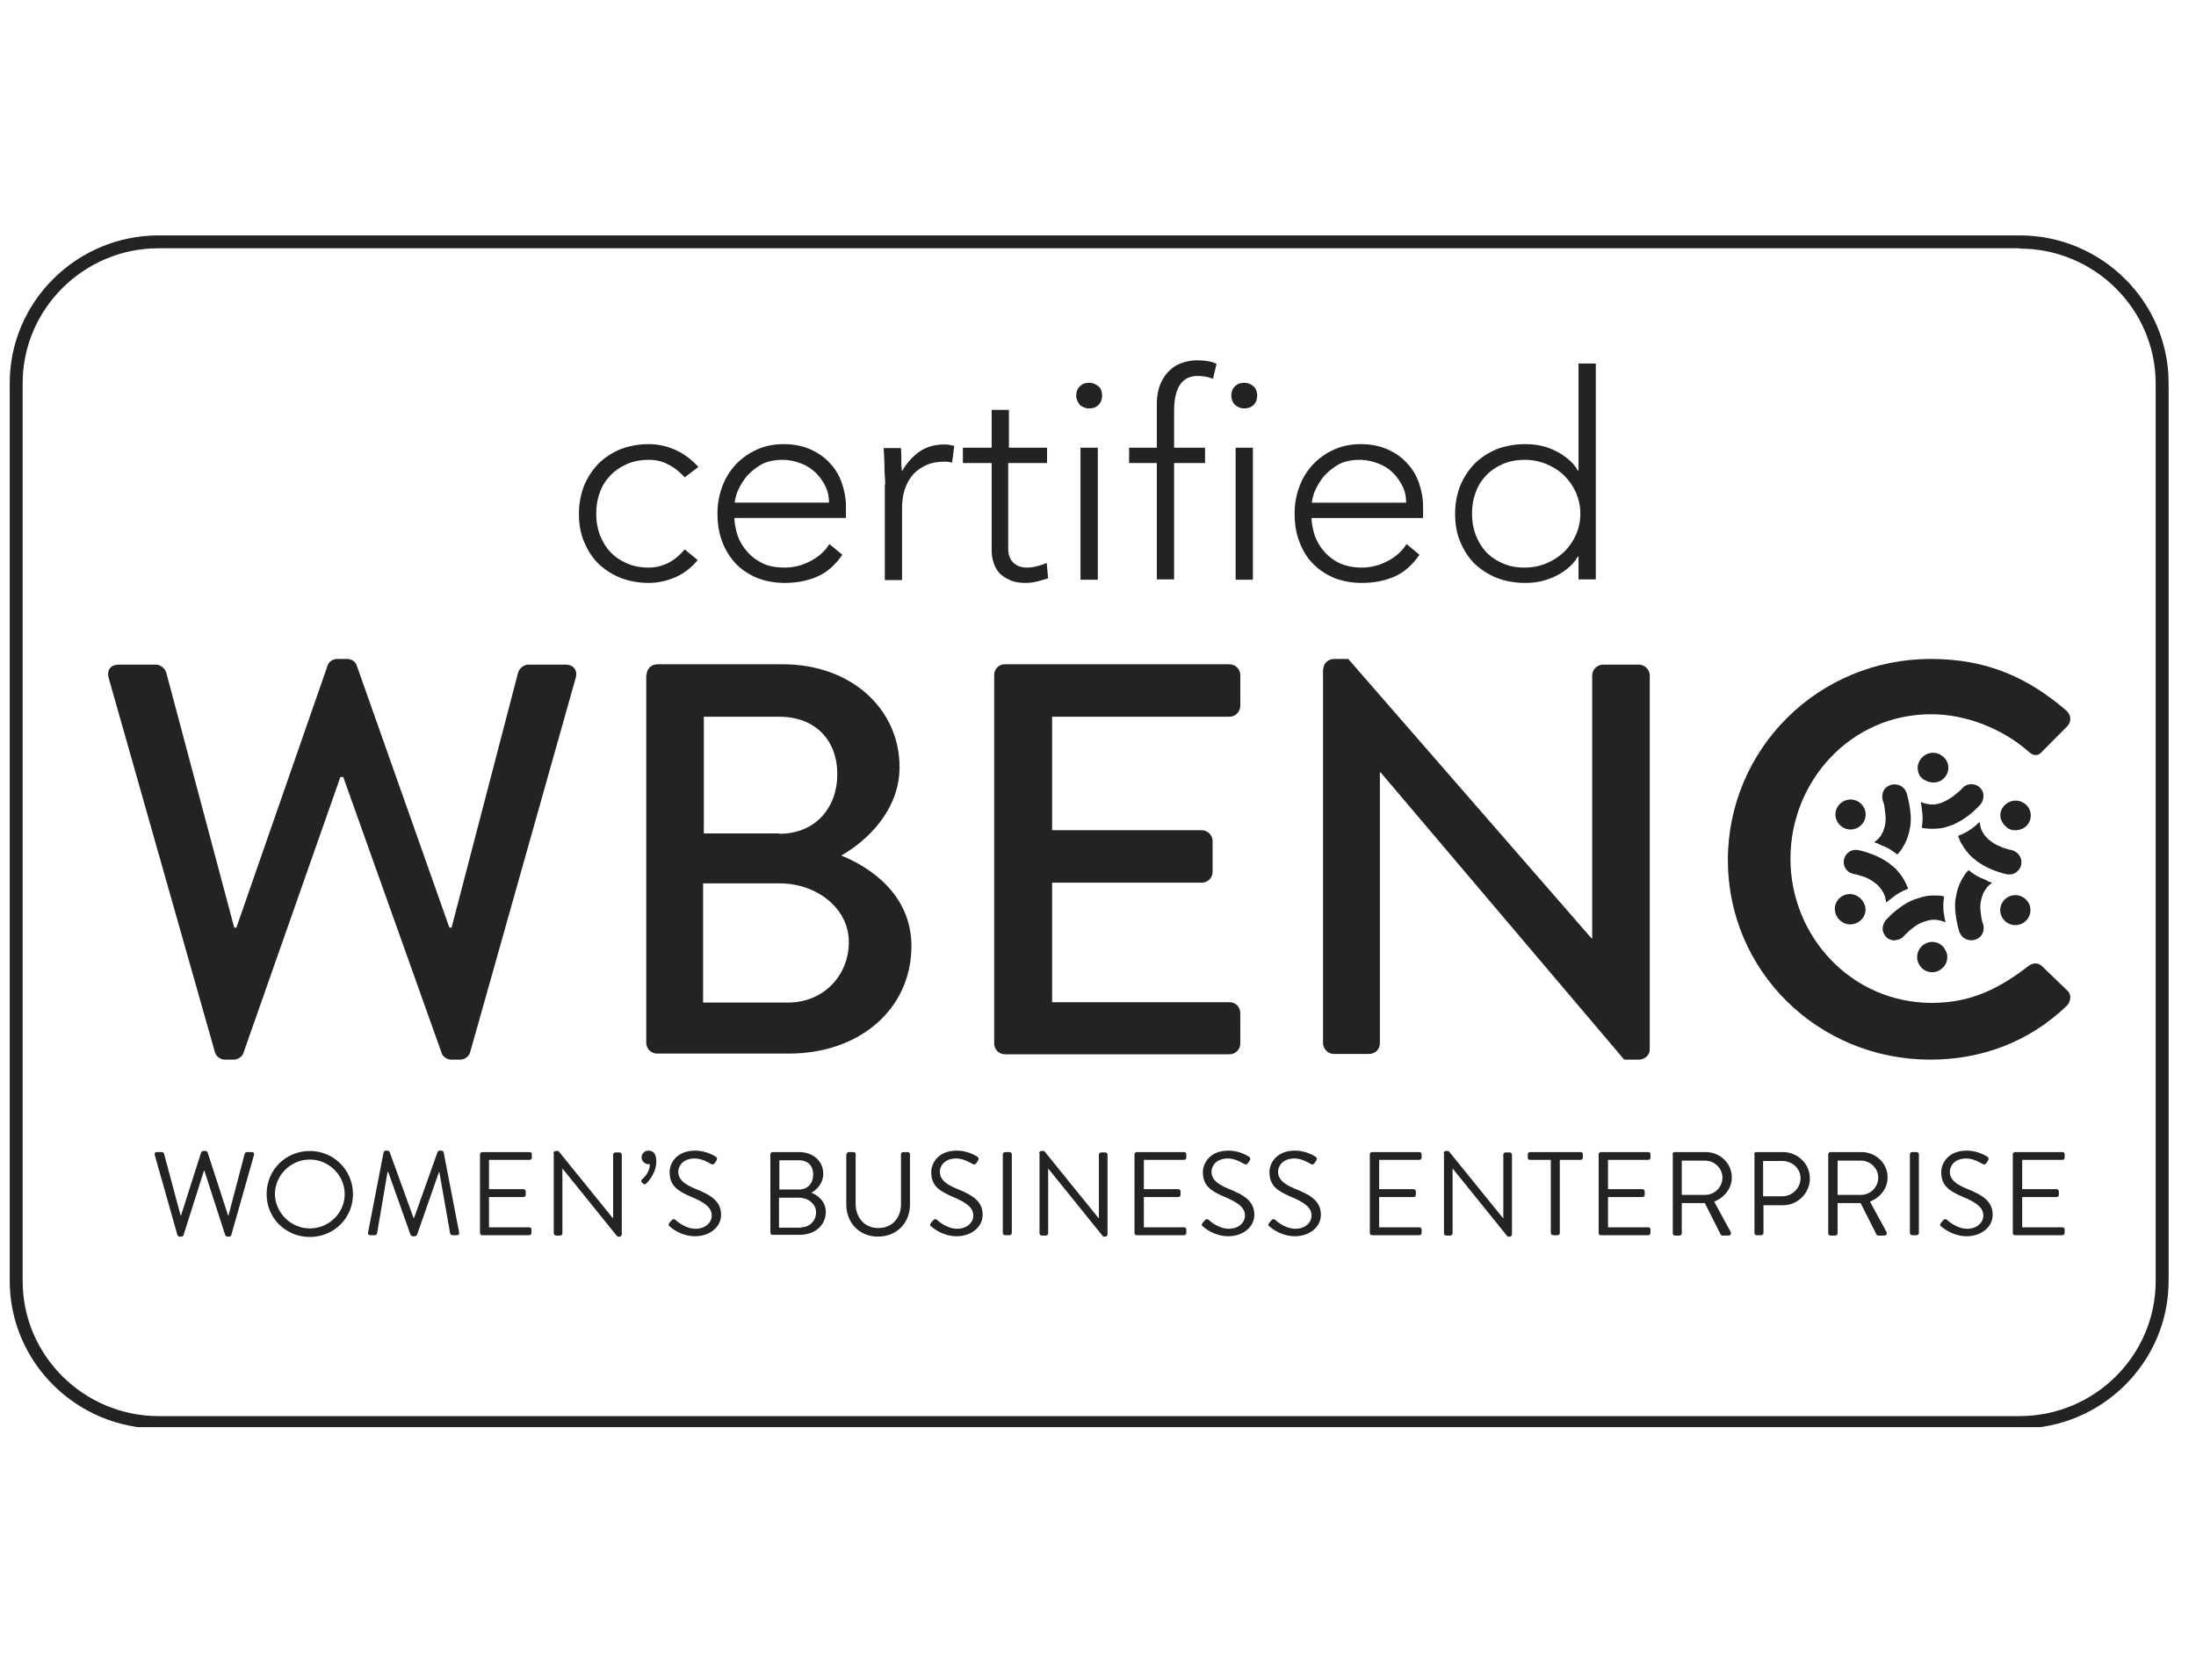<svg xmlns="http://www.w3.org/2000/svg" fill="none" viewBox="0 0 98 75" height="75" width="98">
<g clip-path="url(#clip0_21350_66986)">
<path fill="#232323" d="M90.13 10.507H7.081C3.42 10.507 0.434 13.47 0.434 17.101V57.173C0.434 60.805 3.42 63.767 7.081 63.767H90.13C93.791 63.767 96.778 60.805 96.778 57.173V17.101C96.778 13.47 93.791 10.507 90.13 10.507ZM90.13 11.096C93.47 11.096 96.2 13.804 96.2 17.117V57.189C96.2 60.502 93.47 63.21 90.13 63.21H7.081C3.741 63.21 1.012 60.502 1.012 57.189V17.101C1.012 13.788 3.741 11.081 7.081 11.081H90.13"></path>
<path fill="#232323" d="M4.849 30.257C4.753 29.906 4.945 29.667 5.299 29.667H6.969C7.161 29.667 7.37 29.843 7.418 30.018L10.453 41.406H10.549L14.628 29.683C14.676 29.54 14.853 29.413 15.045 29.413H15.495C15.688 29.413 15.864 29.54 15.912 29.683L20.055 41.406H20.152L23.122 30.018C23.171 29.843 23.379 29.667 23.572 29.667H25.242C25.595 29.667 25.788 29.922 25.692 30.257L20.987 46.948C20.939 47.155 20.73 47.299 20.537 47.299H20.136C19.959 47.299 19.766 47.171 19.718 47.028L15.318 34.684H15.19L10.854 47.028C10.806 47.171 10.598 47.299 10.437 47.299H10.036C9.843 47.299 9.634 47.155 9.586 46.948L4.849 30.257Z"></path>
<path fill="#232323" d="M34.781 37.217C36.387 37.217 37.366 36.054 37.366 34.557C37.366 33.044 36.387 31.993 34.781 31.993H31.409V37.201H34.781V37.217ZM35.182 44.75C36.708 44.75 37.88 43.588 37.88 42.043C37.88 40.53 36.435 39.431 34.797 39.431H31.377V44.75H35.182ZM28.856 30.129C28.856 29.875 29.049 29.651 29.338 29.651H34.942C37.977 29.651 40.144 31.642 40.144 34.239C40.144 36.15 38.715 37.52 37.543 38.188C38.876 38.73 40.674 39.956 40.674 42.234C40.674 45.021 38.378 47.028 35.215 47.028H29.322C29.049 47.028 28.84 46.805 28.84 46.55V30.129H28.856Z"></path>
<path fill="#232323" d="M44.367 30.129C44.367 29.875 44.56 29.651 44.849 29.651H54.869C55.142 29.651 55.35 29.875 55.35 30.129V31.515C55.35 31.754 55.142 31.993 54.869 31.993H46.952V37.058H53.632C53.889 37.058 54.114 37.281 54.114 37.535V38.921C54.114 39.192 53.889 39.399 53.632 39.399H46.952V44.734H54.869C55.142 44.734 55.35 44.957 55.35 45.212V46.582C55.35 46.837 55.142 47.06 54.869 47.06H44.849C44.576 47.06 44.367 46.837 44.367 46.582V30.129Z"></path>
<path fill="#232323" d="M59.059 29.858C59.059 29.604 59.284 29.413 59.541 29.413H60.167L71.022 41.883H71.054V30.145C71.054 29.906 71.263 29.667 71.536 29.667H73.141C73.398 29.667 73.623 29.89 73.623 30.145V46.853C73.623 47.092 73.398 47.299 73.141 47.299H72.483L61.612 34.477H61.58V46.566C61.58 46.821 61.387 47.044 61.098 47.044H59.525C59.268 47.044 59.043 46.821 59.043 46.566V29.858H59.059Z"></path>
<path fill="#232323" d="M86.164 29.413C88.685 29.413 90.516 30.257 92.218 31.722C92.442 31.929 92.442 32.216 92.25 32.423L91.142 33.538C90.965 33.761 90.74 33.761 90.516 33.538C89.343 32.518 87.738 31.881 86.18 31.881C82.599 31.881 79.902 34.86 79.902 38.332C79.902 41.804 82.631 44.766 86.212 44.766C88.043 44.766 89.311 44.05 90.516 43.126C90.74 42.95 90.965 42.982 91.11 43.11L92.266 44.225C92.459 44.4 92.41 44.718 92.234 44.894C90.532 46.534 88.38 47.299 86.148 47.299C81.138 47.299 77.108 43.349 77.108 38.38C77.124 33.41 81.154 29.413 86.164 29.413Z"></path>
<path fill="#232323" d="M31.135 25.001C30.846 25.351 30.509 25.606 30.139 25.765C29.77 25.925 29.369 26.02 28.951 26.02C28.502 26.02 28.084 25.941 27.699 25.797C27.313 25.638 26.992 25.431 26.703 25.16C26.43 24.889 26.221 24.555 26.061 24.173C25.9 23.79 25.836 23.376 25.836 22.93C25.836 22.484 25.916 22.07 26.061 21.688C26.221 21.306 26.43 20.987 26.703 20.701C26.976 20.43 27.313 20.207 27.699 20.047C28.084 19.904 28.502 19.825 28.951 19.825C29.385 19.825 29.786 19.92 30.171 20.095C30.541 20.27 30.878 20.525 31.167 20.844L30.557 21.306C30.332 21.067 30.091 20.86 29.818 20.732C29.561 20.589 29.272 20.525 28.951 20.525C28.598 20.525 28.261 20.589 27.972 20.716C27.683 20.844 27.426 21.019 27.233 21.226C27.024 21.449 26.864 21.704 26.767 21.991C26.655 22.277 26.607 22.596 26.607 22.93C26.607 23.265 26.655 23.567 26.767 23.87C26.88 24.157 27.024 24.412 27.233 24.634C27.442 24.857 27.683 25.017 27.972 25.144C28.261 25.272 28.582 25.335 28.951 25.335C29.272 25.335 29.577 25.256 29.85 25.112C30.123 24.969 30.348 24.762 30.557 24.523L31.135 25.001Z"></path>
<path fill="#232323" d="M36.996 22.436C36.996 22.182 36.948 21.927 36.836 21.704C36.723 21.481 36.579 21.274 36.402 21.099C36.209 20.923 36.001 20.78 35.744 20.684C35.487 20.589 35.23 20.525 34.941 20.525C34.523 20.525 34.17 20.605 33.897 20.78C33.624 20.955 33.399 21.146 33.239 21.369C33.078 21.592 32.966 21.799 32.885 22.006C32.821 22.213 32.789 22.357 32.789 22.436H36.996ZM37.59 24.762C37.285 25.208 36.916 25.542 36.482 25.733C36.049 25.924 35.551 26.02 35.021 26.02C34.571 26.02 34.154 25.941 33.785 25.797C33.415 25.638 33.094 25.431 32.837 25.16C32.58 24.889 32.372 24.555 32.227 24.173C32.083 23.79 32.018 23.376 32.018 22.914C32.018 22.468 32.099 22.07 32.243 21.688C32.388 21.306 32.596 20.987 32.853 20.716C33.11 20.446 33.431 20.223 33.785 20.063C34.138 19.904 34.539 19.825 34.973 19.825C35.422 19.825 35.824 19.904 36.177 20.063C36.531 20.223 36.819 20.43 37.044 20.684C37.285 20.939 37.462 21.242 37.574 21.576C37.687 21.911 37.751 22.245 37.751 22.58V23.121H32.773C32.773 23.281 32.805 23.488 32.869 23.742C32.934 23.997 33.046 24.236 33.223 24.475C33.399 24.714 33.624 24.921 33.913 25.08C34.202 25.256 34.571 25.335 35.021 25.335C35.422 25.335 35.792 25.24 36.161 25.049C36.531 24.857 36.819 24.603 37.012 24.284L37.59 24.762Z"></path>
<path fill="#232323" d="M39.502 21.64C39.502 21.529 39.502 21.401 39.486 21.242C39.47 21.083 39.47 20.923 39.47 20.764C39.47 20.605 39.454 20.445 39.454 20.318C39.438 20.175 39.438 20.063 39.438 20H40.208C40.224 20.223 40.224 20.43 40.224 20.637C40.224 20.844 40.24 20.971 40.256 21.035C40.449 20.684 40.706 20.398 41.011 20.175C41.316 19.952 41.702 19.84 42.135 19.84C42.215 19.84 42.28 19.84 42.36 19.856C42.424 19.872 42.505 19.888 42.585 19.904L42.488 20.653C42.376 20.621 42.28 20.605 42.199 20.605C41.862 20.605 41.573 20.652 41.332 20.764C41.091 20.875 40.883 21.019 40.722 21.21C40.562 21.401 40.449 21.624 40.369 21.863C40.288 22.118 40.256 22.389 40.256 22.675V25.893H39.486V21.64H39.502Z"></path>
<path fill="#232323" d="M46.695 20.669H44.993V24.507C44.993 24.762 45.073 24.969 45.218 25.112C45.362 25.256 45.571 25.335 45.828 25.335C45.972 25.335 46.117 25.319 46.278 25.271C46.422 25.24 46.567 25.192 46.711 25.128L46.775 25.813C46.631 25.861 46.454 25.909 46.278 25.956C46.085 26.004 45.924 26.02 45.78 26.02C45.507 26.02 45.266 25.988 45.073 25.893C44.881 25.813 44.72 25.701 44.592 25.574C44.479 25.431 44.383 25.287 44.335 25.096C44.27 24.905 44.254 24.714 44.254 24.507V20.669H42.97V19.984H44.254V18.295H45.025V19.984H46.727V20.669H46.695Z"></path>
<path fill="#232323" d="M48.22 19.984H48.991V25.877H48.22V19.984ZM48.027 17.658C48.027 17.499 48.075 17.356 48.188 17.244C48.3 17.133 48.429 17.085 48.605 17.085C48.766 17.085 48.91 17.149 49.023 17.244C49.135 17.34 49.184 17.499 49.184 17.658C49.184 17.818 49.135 17.961 49.023 18.073C48.91 18.184 48.782 18.232 48.605 18.232C48.445 18.232 48.3 18.168 48.188 18.073C48.092 17.945 48.027 17.818 48.027 17.658Z"></path>
<path fill="#232323" d="M51.625 20.669H50.389V19.984H51.625V18.056C51.625 17.674 51.689 17.356 51.802 17.101C51.914 16.846 52.059 16.655 52.235 16.496C52.412 16.336 52.605 16.241 52.813 16.177C53.022 16.113 53.231 16.082 53.407 16.082C53.761 16.082 54.066 16.129 54.291 16.241L54.13 16.91C53.953 16.83 53.729 16.782 53.44 16.782C52.749 16.782 52.396 17.308 52.396 18.343V19.984H53.777V20.669H52.396V25.861H51.625V20.669Z"></path>
<path fill="#232323" d="M55.142 19.984H55.913V25.877H55.142V19.984ZM54.949 17.658C54.949 17.499 54.997 17.356 55.11 17.244C55.222 17.133 55.351 17.085 55.527 17.085C55.688 17.085 55.832 17.149 55.945 17.244C56.057 17.356 56.105 17.499 56.105 17.658C56.105 17.817 56.057 17.961 55.945 18.072C55.832 18.184 55.688 18.232 55.527 18.232C55.367 18.232 55.222 18.168 55.11 18.072C54.997 17.945 54.949 17.817 54.949 17.658Z"></path>
<path fill="#232323" d="M62.752 22.437C62.752 22.182 62.704 21.927 62.591 21.704C62.479 21.481 62.334 21.274 62.158 21.099C61.981 20.924 61.756 20.78 61.499 20.685C61.243 20.589 60.97 20.525 60.697 20.525C60.279 20.525 59.926 20.605 59.653 20.78C59.38 20.955 59.155 21.146 58.995 21.369C58.834 21.593 58.722 21.799 58.641 22.007C58.577 22.214 58.545 22.357 58.545 22.437H62.752ZM63.346 24.762C63.041 25.208 62.672 25.542 62.238 25.733C61.805 25.925 61.307 26.02 60.777 26.02C60.327 26.02 59.91 25.941 59.541 25.797C59.171 25.638 58.85 25.431 58.593 25.16C58.32 24.889 58.127 24.555 57.983 24.173C57.838 23.79 57.774 23.376 57.774 22.914C57.774 22.468 57.855 22.07 57.999 21.688C58.144 21.306 58.352 20.987 58.609 20.716C58.866 20.446 59.187 20.223 59.541 20.064C59.894 19.904 60.295 19.825 60.729 19.825C61.178 19.825 61.58 19.904 61.933 20.064C62.286 20.223 62.575 20.43 62.8 20.685C63.041 20.939 63.218 21.242 63.33 21.576C63.442 21.911 63.507 22.245 63.507 22.58V23.122H58.529C58.529 23.281 58.561 23.488 58.625 23.743C58.689 23.997 58.802 24.236 58.978 24.475C59.155 24.714 59.38 24.921 59.669 25.081C59.958 25.24 60.327 25.335 60.777 25.335C61.178 25.335 61.548 25.24 61.917 25.049C62.286 24.858 62.575 24.603 62.768 24.284L63.346 24.762Z"></path>
<path fill="#232323" d="M70.525 22.93C70.525 22.596 70.46 22.293 70.332 21.991C70.203 21.704 70.027 21.449 69.802 21.226C69.577 21.003 69.32 20.844 69.015 20.716C68.71 20.589 68.389 20.525 68.036 20.525C67.682 20.525 67.345 20.589 67.056 20.716C66.767 20.844 66.51 21.019 66.317 21.226C66.109 21.449 65.948 21.704 65.852 21.991C65.739 22.277 65.691 22.596 65.691 22.93C65.691 23.265 65.739 23.567 65.852 23.87C65.964 24.157 66.109 24.412 66.317 24.634C66.526 24.858 66.767 25.017 67.056 25.144C67.345 25.272 67.666 25.335 68.036 25.335C68.389 25.335 68.71 25.272 69.015 25.144C69.32 25.017 69.577 24.842 69.802 24.634C70.027 24.412 70.203 24.157 70.332 23.87C70.46 23.567 70.525 23.265 70.525 22.93ZM70.444 24.842H70.412C70.3 25.049 70.139 25.224 69.963 25.367C69.786 25.511 69.593 25.638 69.384 25.733C69.176 25.829 68.951 25.909 68.726 25.956C68.501 26.004 68.26 26.02 68.052 26.02C67.602 26.02 67.185 25.941 66.799 25.797C66.414 25.638 66.093 25.431 65.804 25.16C65.531 24.889 65.322 24.555 65.161 24.173C65.001 23.79 64.936 23.376 64.936 22.93C64.936 22.484 65.017 22.07 65.161 21.688C65.322 21.306 65.531 20.987 65.804 20.701C66.077 20.43 66.414 20.207 66.799 20.047C67.185 19.904 67.602 19.825 68.052 19.825C68.276 19.825 68.501 19.84 68.726 19.888C68.951 19.936 69.176 20 69.384 20.111C69.593 20.207 69.786 20.334 69.963 20.477C70.139 20.621 70.3 20.796 70.412 21.003H70.444V16.225H71.215V25.861H70.444V24.842Z"></path>
<path fill="#232323" d="M6.904 51.551C6.888 51.472 6.92 51.424 7.001 51.424H7.226C7.274 51.424 7.306 51.456 7.322 51.503L8.061 54.259H8.077L8.976 51.44C8.992 51.408 9.024 51.376 9.072 51.376H9.168C9.217 51.376 9.249 51.408 9.265 51.44L10.18 54.259H10.196L10.919 51.503C10.935 51.472 10.967 51.424 11.015 51.424H11.24C11.32 51.424 11.352 51.472 11.336 51.551L10.325 55.119C10.309 55.167 10.277 55.199 10.228 55.199H10.148C10.116 55.199 10.068 55.167 10.052 55.135L9.12 52.252H9.104L8.189 55.135C8.173 55.167 8.141 55.199 8.093 55.199H8.012C7.964 55.199 7.932 55.167 7.916 55.119L6.904 51.551Z"></path>
<path fill="#232323" d="M13.825 54.832C14.676 54.832 15.383 54.147 15.383 53.303C15.383 52.459 14.676 51.758 13.825 51.758C12.974 51.758 12.268 52.459 12.268 53.303C12.284 54.131 12.974 54.832 13.825 54.832ZM13.825 51.376C14.901 51.376 15.752 52.236 15.752 53.303C15.752 54.37 14.901 55.214 13.825 55.214C12.749 55.214 11.898 54.37 11.898 53.303C11.898 52.22 12.749 51.376 13.825 51.376Z"></path>
<path fill="#232323" d="M17.117 51.44C17.133 51.392 17.166 51.36 17.214 51.36H17.294C17.326 51.36 17.374 51.392 17.39 51.424L18.45 54.354H18.482L19.526 51.424C19.542 51.392 19.574 51.36 19.622 51.36H19.703C19.751 51.36 19.783 51.392 19.799 51.44L20.489 55.007C20.506 55.087 20.473 55.135 20.393 55.135H20.184C20.136 55.135 20.104 55.103 20.088 55.055L19.606 52.316H19.59L18.611 55.119C18.595 55.151 18.546 55.182 18.514 55.182H18.418C18.386 55.182 18.338 55.151 18.322 55.119L17.326 52.316H17.294L16.828 55.055C16.828 55.087 16.78 55.135 16.732 55.135H16.523C16.443 55.135 16.411 55.087 16.427 55.007L17.117 51.44Z"></path>
<path fill="#232323" d="M21.421 51.519C21.421 51.471 21.469 51.424 21.517 51.424H23.637C23.701 51.424 23.733 51.471 23.733 51.519V51.679C23.733 51.726 23.685 51.774 23.637 51.774H21.822V53.08H23.364C23.412 53.08 23.46 53.128 23.46 53.176V53.335C23.46 53.399 23.412 53.431 23.364 53.431H21.822V54.784H23.621C23.685 54.784 23.717 54.832 23.717 54.88V55.039C23.717 55.087 23.669 55.135 23.621 55.135H21.517C21.453 55.135 21.421 55.087 21.421 55.039V51.519Z"></path>
<path fill="#232323" d="M24.696 51.472C24.696 51.424 24.744 51.376 24.793 51.376H24.921L27.346 54.37H27.362V51.535C27.362 51.487 27.41 51.44 27.458 51.44H27.651C27.699 51.44 27.747 51.487 27.747 51.535V55.103C27.747 55.151 27.699 55.199 27.651 55.199H27.555L25.098 52.156V55.055C25.098 55.103 25.05 55.151 25.001 55.151H24.809C24.761 55.151 24.712 55.103 24.712 55.055V51.472H24.696Z"></path>
<path fill="#232323" d="M28.631 52.762C28.599 52.73 28.615 52.682 28.663 52.634C28.711 52.586 29 52.347 29 51.965C28.984 51.965 28.952 51.965 28.936 51.965C28.776 51.965 28.631 51.822 28.631 51.663C28.631 51.487 28.776 51.36 28.936 51.36C29.113 51.36 29.289 51.456 29.289 51.838C29.289 52.284 29.016 52.666 28.84 52.825C28.791 52.873 28.743 52.873 28.711 52.841L28.631 52.762Z"></path>
<path fill="#232323" d="M29.867 54.593C29.899 54.561 29.916 54.529 29.948 54.498C29.996 54.434 30.06 54.386 30.14 54.45C30.172 54.482 30.574 54.848 31.04 54.848C31.473 54.848 31.762 54.577 31.762 54.259C31.762 53.892 31.441 53.669 30.831 53.415C30.237 53.16 29.883 52.921 29.883 52.316C29.883 51.949 30.172 51.36 31.023 51.36C31.553 51.36 31.939 51.631 31.939 51.631C31.971 51.647 32.035 51.71 31.971 51.806C31.955 51.838 31.923 51.87 31.907 51.901C31.858 51.981 31.81 51.997 31.714 51.949C31.682 51.933 31.345 51.71 31.007 51.71C30.445 51.71 30.269 52.077 30.269 52.3C30.269 52.65 30.542 52.857 30.991 53.048C31.714 53.335 32.18 53.606 32.18 54.227C32.18 54.784 31.65 55.182 31.023 55.182C30.397 55.182 29.964 54.816 29.899 54.752C29.867 54.737 29.803 54.689 29.867 54.593Z"></path>
<path fill="#232323" d="M35.647 53.096C36.065 53.096 36.289 52.809 36.289 52.427C36.289 52.045 36.065 51.79 35.647 51.79H34.78V53.096H35.647ZM35.743 54.784C36.129 54.784 36.418 54.498 36.418 54.115C36.418 53.733 36.065 53.462 35.647 53.462H34.764V54.8H35.743V54.784ZM34.379 51.519C34.379 51.471 34.427 51.424 34.475 51.424H35.647C36.306 51.424 36.739 51.838 36.739 52.395C36.739 52.809 36.466 53.096 36.209 53.239C36.498 53.351 36.852 53.622 36.852 54.099C36.852 54.689 36.37 55.119 35.679 55.119H34.475C34.411 55.119 34.379 55.071 34.379 55.023V51.519Z"></path>
<path fill="#232323" d="M37.783 51.519C37.783 51.471 37.831 51.424 37.879 51.424H38.088C38.152 51.424 38.184 51.471 38.184 51.519V53.733C38.184 54.338 38.57 54.816 39.196 54.816C39.822 54.816 40.208 54.354 40.208 53.749V51.519C40.208 51.471 40.256 51.424 40.304 51.424H40.513C40.561 51.424 40.609 51.471 40.609 51.519V53.765C40.609 54.577 40.031 55.198 39.18 55.198C38.345 55.198 37.767 54.577 37.767 53.765V51.519H37.783Z"></path>
<path fill="#232323" d="M41.541 54.593C41.573 54.561 41.589 54.529 41.621 54.498C41.669 54.434 41.733 54.386 41.814 54.45C41.846 54.482 42.247 54.848 42.713 54.848C43.147 54.848 43.435 54.577 43.435 54.259C43.435 53.892 43.114 53.669 42.504 53.415C41.91 53.16 41.557 52.921 41.557 52.316C41.557 51.949 41.846 51.36 42.697 51.36C43.227 51.36 43.612 51.631 43.612 51.631C43.644 51.647 43.709 51.71 43.644 51.806C43.628 51.838 43.596 51.87 43.58 51.901C43.532 51.981 43.484 51.997 43.387 51.949C43.355 51.933 43.018 51.71 42.681 51.71C42.119 51.71 41.942 52.077 41.942 52.3C41.942 52.65 42.215 52.857 42.665 53.048C43.387 53.335 43.853 53.606 43.853 54.227C43.853 54.784 43.323 55.182 42.697 55.182C42.071 55.182 41.637 54.816 41.573 54.752C41.525 54.737 41.477 54.689 41.541 54.593Z"></path>
<path fill="#232323" d="M44.752 51.519C44.752 51.471 44.8 51.424 44.849 51.424H45.057C45.105 51.424 45.154 51.471 45.154 51.519V55.039C45.154 55.087 45.105 55.135 45.057 55.135H44.849C44.8 55.135 44.752 55.087 44.752 55.039V51.519Z"></path>
<path fill="#232323" d="M46.374 51.472C46.374 51.424 46.422 51.376 46.47 51.376H46.599L49.023 54.37H49.04V51.535C49.04 51.487 49.088 51.44 49.136 51.44H49.329C49.377 51.44 49.425 51.487 49.425 51.535V55.103C49.425 55.151 49.377 55.199 49.329 55.199H49.232L46.776 52.156V55.055C46.776 55.103 46.727 55.151 46.679 55.151H46.486C46.438 55.151 46.39 55.103 46.39 55.055V51.472H46.374Z"></path>
<path fill="#232323" d="M50.629 51.519C50.629 51.471 50.677 51.424 50.725 51.424H52.845C52.909 51.424 52.941 51.471 52.941 51.519V51.679C52.941 51.726 52.893 51.774 52.845 51.774H51.046V53.08H52.588C52.636 53.08 52.684 53.128 52.684 53.176V53.335C52.684 53.399 52.636 53.431 52.588 53.431H51.046V54.784H52.845C52.909 54.784 52.941 54.832 52.941 54.88V55.039C52.941 55.087 52.893 55.135 52.845 55.135H50.725C50.661 55.135 50.629 55.087 50.629 55.039V51.519Z"></path>
<path fill="#232323" d="M53.664 54.593C53.696 54.561 53.712 54.529 53.744 54.498C53.792 54.434 53.856 54.386 53.937 54.45C53.969 54.482 54.37 54.848 54.836 54.848C55.27 54.848 55.559 54.577 55.559 54.259C55.559 53.892 55.237 53.669 54.627 53.415C54.033 53.16 53.68 52.921 53.68 52.316C53.68 51.949 53.969 51.36 54.82 51.36C55.35 51.36 55.735 51.631 55.735 51.631C55.767 51.647 55.831 51.71 55.767 51.806C55.751 51.838 55.719 51.87 55.703 51.901C55.655 51.981 55.607 51.997 55.51 51.949C55.478 51.933 55.141 51.71 54.804 51.71C54.242 51.71 54.065 52.077 54.065 52.3C54.065 52.65 54.338 52.857 54.788 53.048C55.51 53.335 55.976 53.606 55.976 54.227C55.976 54.784 55.446 55.182 54.82 55.182C54.194 55.182 53.76 54.816 53.696 54.752C53.648 54.737 53.599 54.689 53.664 54.593Z"></path>
<path fill="#232323" d="M56.635 54.593C56.667 54.561 56.683 54.529 56.715 54.498C56.763 54.434 56.827 54.386 56.907 54.45C56.94 54.482 57.341 54.848 57.807 54.848C58.24 54.848 58.529 54.577 58.529 54.259C58.529 53.892 58.208 53.669 57.598 53.415C57.004 53.16 56.651 52.921 56.651 52.316C56.651 51.949 56.94 51.36 57.791 51.36C58.321 51.36 58.706 51.631 58.706 51.631C58.738 51.647 58.802 51.71 58.738 51.806C58.722 51.838 58.69 51.87 58.674 51.901C58.626 51.981 58.577 51.997 58.481 51.949C58.449 51.933 58.112 51.71 57.775 51.71C57.212 51.71 57.036 52.077 57.036 52.3C57.036 52.65 57.309 52.857 57.758 53.048C58.481 53.335 58.947 53.606 58.947 54.227C58.947 54.784 58.417 55.182 57.791 55.182C57.164 55.182 56.731 54.816 56.667 54.752C56.618 54.737 56.57 54.689 56.635 54.593Z"></path>
<path fill="#232323" d="M61.13 51.519C61.13 51.471 61.178 51.424 61.226 51.424H63.346C63.41 51.424 63.442 51.471 63.442 51.519V51.679C63.442 51.726 63.394 51.774 63.346 51.774H61.547V53.08H63.089C63.137 53.08 63.185 53.128 63.185 53.176V53.335C63.185 53.399 63.137 53.431 63.089 53.431H61.547V54.784H63.346C63.41 54.784 63.442 54.832 63.442 54.88V55.039C63.442 55.087 63.394 55.135 63.346 55.135H61.226C61.162 55.135 61.13 55.087 61.13 55.039V51.519Z"></path>
<path fill="#232323" d="M64.423 51.472C64.423 51.424 64.471 51.376 64.519 51.376H64.647L67.072 54.37H67.088V51.535C67.088 51.487 67.136 51.44 67.184 51.44H67.377C67.425 51.44 67.474 51.487 67.474 51.535V55.103C67.474 55.151 67.425 55.199 67.377 55.199H67.281L64.824 52.156V55.055C64.824 55.103 64.776 55.151 64.728 55.151H64.535C64.487 55.151 64.439 55.103 64.439 55.055V51.472H64.423Z"></path>
<path fill="#232323" d="M69.207 51.774H68.276C68.212 51.774 68.18 51.726 68.18 51.678V51.519C68.18 51.471 68.228 51.424 68.276 51.424H70.54C70.604 51.424 70.636 51.471 70.636 51.519V51.678C70.636 51.726 70.588 51.774 70.54 51.774H69.609V55.039C69.609 55.087 69.561 55.135 69.513 55.135H69.304C69.255 55.135 69.207 55.087 69.207 55.039V51.774Z"></path>
<path fill="#232323" d="M71.343 51.519C71.343 51.471 71.391 51.424 71.439 51.424H73.558C73.623 51.424 73.655 51.471 73.655 51.519V51.678C73.655 51.726 73.607 51.774 73.558 51.774H71.76V53.08H73.302C73.35 53.08 73.398 53.128 73.398 53.176V53.335C73.398 53.399 73.35 53.431 73.302 53.431H71.76V54.784H73.558C73.623 54.784 73.655 54.832 73.655 54.88V55.039C73.655 55.087 73.607 55.135 73.558 55.135H71.439C71.375 55.135 71.343 55.087 71.343 55.039V51.519Z"></path>
<path fill="#232323" d="M76.096 53.335C76.514 53.335 76.867 53.001 76.867 52.555C76.867 52.156 76.514 51.806 76.096 51.806H75.052V53.335H76.096ZM74.635 51.519C74.635 51.471 74.683 51.424 74.731 51.424H76.112C76.755 51.424 77.284 51.917 77.284 52.555C77.284 53.048 76.963 53.447 76.498 53.638L77.236 54.991C77.268 55.055 77.236 55.151 77.14 55.151H76.867C76.819 55.151 76.787 55.119 76.787 55.103L76.08 53.701H75.052V55.055C75.052 55.103 75.004 55.151 74.956 55.151H74.747C74.683 55.151 74.651 55.103 74.651 55.055V51.519H74.635Z"></path>
<path fill="#232323" d="M79.533 53.399C79.966 53.399 80.352 53.048 80.352 52.586C80.352 52.156 79.982 51.822 79.533 51.822H78.682V53.399H79.533ZM78.28 51.519C78.28 51.471 78.328 51.424 78.377 51.424H79.565C80.223 51.424 80.769 51.949 80.769 52.602C80.769 53.255 80.223 53.797 79.581 53.797H78.698V55.039C78.698 55.087 78.65 55.135 78.601 55.135H78.393C78.328 55.135 78.296 55.087 78.296 55.039V51.519H78.28Z"></path>
<path fill="#232323" d="M83.049 53.335C83.467 53.335 83.82 53.001 83.82 52.555C83.82 52.156 83.467 51.806 83.049 51.806H82.005V53.335H83.049ZM81.588 51.519C81.588 51.471 81.636 51.424 81.684 51.424H83.065C83.707 51.424 84.237 51.917 84.237 52.555C84.237 53.048 83.916 53.447 83.451 53.638L84.189 54.991C84.221 55.055 84.189 55.151 84.093 55.151H83.82C83.772 55.151 83.74 55.119 83.74 55.103L83.033 53.701H82.005V55.055C82.005 55.103 81.957 55.151 81.909 55.151H81.684C81.62 55.151 81.588 55.103 81.588 55.055V51.519Z"></path>
<path fill="#232323" d="M85.232 51.519C85.232 51.471 85.281 51.424 85.329 51.424H85.537C85.586 51.424 85.634 51.471 85.634 51.519V55.039C85.634 55.087 85.586 55.135 85.537 55.135H85.329C85.281 55.135 85.232 55.087 85.232 55.039V51.519Z"></path>
<path fill="#232323" d="M86.614 54.593C86.646 54.561 86.662 54.529 86.694 54.498C86.742 54.434 86.807 54.386 86.887 54.45C86.919 54.482 87.32 54.848 87.786 54.848C88.22 54.848 88.509 54.577 88.509 54.259C88.509 53.892 88.188 53.669 87.577 53.415C86.983 53.16 86.63 52.921 86.63 52.316C86.63 51.949 86.919 51.36 87.77 51.36C88.3 51.36 88.685 51.631 88.685 51.631C88.718 51.647 88.782 51.71 88.718 51.806C88.701 51.838 88.669 51.87 88.653 51.901C88.605 51.981 88.557 51.997 88.461 51.949C88.428 51.933 88.091 51.71 87.754 51.71C87.192 51.71 87.015 52.077 87.015 52.3C87.015 52.65 87.288 52.857 87.738 53.048C88.461 53.335 88.926 53.606 88.926 54.227C88.926 54.784 88.396 55.182 87.77 55.182C87.144 55.182 86.71 54.816 86.646 54.752C86.598 54.737 86.55 54.689 86.614 54.593Z"></path>
<path fill="#232323" d="M89.825 51.519C89.825 51.471 89.873 51.424 89.921 51.424H92.041C92.105 51.424 92.138 51.471 92.138 51.519V51.679C92.138 51.726 92.089 51.774 92.041 51.774H90.243V53.08H91.784C91.832 53.08 91.88 53.128 91.88 53.176V53.335C91.88 53.399 91.832 53.431 91.784 53.431H90.243V54.784H92.041C92.105 54.784 92.138 54.832 92.138 54.88V55.039C92.138 55.087 92.089 55.135 92.041 55.135H89.921C89.857 55.135 89.825 55.087 89.825 55.039V51.519Z"></path>
<path fill="#232323" d="M83.949 37.727C84.189 37.806 84.43 37.95 84.671 38.141C84.687 38.125 84.687 38.125 84.703 38.109C84.8 38.013 84.88 37.886 84.944 37.774C85.025 37.631 85.105 37.472 85.153 37.297C85.169 37.249 85.185 37.185 85.201 37.137L85.217 37.042C85.233 36.978 85.233 36.946 85.249 36.898C85.281 36.675 85.281 36.436 85.249 36.197C85.217 35.943 85.169 35.688 85.089 35.401C85.073 35.369 85.057 35.322 85.025 35.274C84.96 35.162 84.848 35.067 84.703 35.035C84.591 35.003 84.495 35.003 84.382 35.035C84.238 35.083 84.125 35.162 84.061 35.29C83.997 35.417 83.981 35.56 84.013 35.704C84.029 35.752 84.045 35.799 84.061 35.847C84.077 35.895 84.093 35.959 84.093 36.006C84.109 36.054 84.109 36.086 84.109 36.118C84.109 36.15 84.125 36.182 84.125 36.229C84.157 36.452 84.157 36.644 84.125 36.819C84.109 36.898 84.093 36.962 84.061 37.042C84.045 37.105 84.013 37.169 83.981 37.217C83.949 37.297 83.9 37.36 83.836 37.424C83.788 37.472 83.74 37.52 83.676 37.567C83.66 37.583 83.644 37.583 83.644 37.599C83.692 37.615 83.74 37.631 83.788 37.647L83.949 37.727Z"></path>
<path fill="#232323" d="M82.584 37.026C82.953 37.026 83.258 36.723 83.258 36.357C83.258 35.99 82.953 35.688 82.584 35.688C82.215 35.688 81.909 35.99 81.909 36.357C81.909 36.723 82.215 37.026 82.584 37.026Z"></path>
<path fill="#232323" d="M84.028 39.813C84.06 39.877 84.108 39.956 84.124 40.036C84.14 40.1 84.156 40.179 84.172 40.243C84.172 40.259 84.172 40.275 84.172 40.291C84.205 40.259 84.253 40.227 84.285 40.195L84.43 40.084C84.622 39.924 84.863 39.781 85.152 39.67C85.152 39.654 85.136 39.638 85.136 39.622C85.088 39.494 85.024 39.367 84.959 39.255C84.879 39.112 84.767 38.969 84.654 38.841C84.622 38.794 84.574 38.762 84.526 38.714L84.445 38.65C84.397 38.618 84.365 38.587 84.333 38.555C84.156 38.427 83.948 38.3 83.723 38.204C83.498 38.109 83.241 38.013 82.952 37.949C82.92 37.949 82.872 37.934 82.84 37.934C82.679 37.934 82.551 37.981 82.454 38.077C82.374 38.157 82.326 38.236 82.294 38.348C82.262 38.491 82.278 38.634 82.358 38.762C82.438 38.889 82.551 38.969 82.695 39.001C82.743 39.017 82.792 39.032 82.84 39.032C82.888 39.048 82.952 39.064 83 39.08C83.032 39.096 83.081 39.112 83.113 39.112C83.145 39.128 83.177 39.144 83.209 39.144C83.418 39.224 83.578 39.335 83.723 39.447C83.787 39.494 83.835 39.558 83.883 39.606C83.964 39.701 83.996 39.765 84.028 39.813Z"></path>
<path fill="#232323" d="M82.889 40.004C82.792 39.94 82.664 39.908 82.551 39.908C82.311 39.908 82.086 40.036 81.973 40.243C81.877 40.402 81.861 40.577 81.909 40.753C81.957 40.928 82.07 41.071 82.23 41.167C82.327 41.23 82.455 41.262 82.567 41.262C82.808 41.262 83.033 41.135 83.162 40.928C83.258 40.769 83.274 40.593 83.226 40.418C83.162 40.243 83.049 40.084 82.889 40.004Z"></path>
<path fill="#232323" d="M84.574 41.963C84.719 41.963 84.863 41.899 84.96 41.788C84.992 41.756 85.024 41.708 85.072 41.676C85.104 41.644 85.152 41.597 85.184 41.565C85.216 41.533 85.249 41.517 85.281 41.485C85.313 41.469 85.329 41.437 85.361 41.421C85.538 41.278 85.714 41.182 85.891 41.135C85.971 41.103 86.035 41.087 86.116 41.071C86.26 41.039 86.421 41.055 86.565 41.087C86.629 41.103 86.71 41.119 86.774 41.151L86.822 41.167C86.806 41.119 86.806 41.071 86.79 41.023L86.758 40.848C86.71 40.593 86.71 40.322 86.758 40.02C86.742 40.02 86.726 40.02 86.71 40.004C86.581 39.972 86.437 39.972 86.308 39.972C86.132 39.972 85.955 39.988 85.794 40.036C85.746 40.052 85.682 40.068 85.634 40.084L85.538 40.115C85.473 40.131 85.441 40.147 85.393 40.163C85.184 40.243 84.976 40.37 84.783 40.514C84.574 40.657 84.365 40.848 84.173 41.055C84.141 41.087 84.125 41.119 84.093 41.167C84.028 41.294 83.996 41.421 84.028 41.565C84.06 41.676 84.109 41.756 84.189 41.836C84.285 41.931 84.43 41.979 84.558 41.979H84.574V41.963Z"></path>
<path fill="#232323" d="M86.228 42.043C86.116 42.043 85.987 42.075 85.891 42.138C85.57 42.329 85.457 42.743 85.65 43.062C85.763 43.269 85.987 43.397 86.228 43.397C86.341 43.397 86.469 43.365 86.566 43.301C86.887 43.11 86.999 42.712 86.806 42.393C86.694 42.17 86.469 42.043 86.228 42.043Z"></path>
<path fill="#232323" d="M88.573 39.256C88.332 39.176 88.091 39.033 87.85 38.842C87.85 38.857 87.834 38.857 87.818 38.873C87.722 38.969 87.657 39.08 87.577 39.208C87.497 39.351 87.417 39.51 87.368 39.686C87.352 39.733 87.336 39.797 87.32 39.861L87.304 39.956C87.288 40.02 87.288 40.052 87.272 40.1C87.24 40.323 87.24 40.562 87.272 40.8C87.304 41.055 87.352 41.31 87.433 41.581C87.449 41.613 87.465 41.661 87.497 41.708C87.561 41.82 87.674 41.915 87.818 41.947C87.93 41.979 88.027 41.979 88.139 41.947C88.284 41.9 88.396 41.82 88.46 41.692C88.525 41.565 88.541 41.422 88.509 41.278C88.493 41.23 88.476 41.183 88.46 41.135C88.444 41.071 88.428 41.023 88.428 40.976C88.412 40.928 88.412 40.896 88.412 40.864C88.412 40.832 88.396 40.8 88.396 40.769C88.364 40.546 88.364 40.355 88.412 40.179C88.428 40.1 88.444 40.036 88.476 39.956C88.493 39.893 88.525 39.829 88.557 39.781C88.589 39.717 88.653 39.654 88.701 39.574C88.749 39.526 88.798 39.478 88.862 39.431C88.878 39.415 88.894 39.415 88.894 39.399C88.846 39.383 88.798 39.367 88.749 39.351L88.573 39.256Z"></path>
<path fill="#232323" d="M89.938 39.956C89.569 39.956 89.263 40.259 89.263 40.625C89.263 40.992 89.569 41.294 89.938 41.294C90.307 41.294 90.612 40.992 90.612 40.625C90.612 40.259 90.307 39.956 89.938 39.956Z"></path>
<path fill="#232323" d="M89.665 39.032C89.809 39.032 89.938 38.985 90.034 38.889C90.115 38.809 90.163 38.73 90.195 38.618C90.227 38.475 90.211 38.332 90.131 38.204C90.05 38.077 89.938 37.997 89.793 37.949C89.745 37.934 89.697 37.934 89.649 37.918C89.601 37.902 89.537 37.886 89.488 37.87C89.456 37.854 89.408 37.838 89.376 37.838C89.344 37.822 89.312 37.806 89.279 37.79C89.071 37.711 88.91 37.615 88.766 37.487C88.701 37.44 88.653 37.376 88.605 37.328C88.557 37.281 88.525 37.217 88.493 37.169C88.445 37.089 88.412 37.026 88.396 36.946C88.38 36.882 88.364 36.803 88.348 36.739C88.348 36.723 88.348 36.707 88.348 36.691C88.3 36.723 88.268 36.755 88.236 36.787L88.107 36.898C87.915 37.057 87.674 37.201 87.385 37.312C87.385 37.328 87.401 37.344 87.401 37.36C87.449 37.487 87.497 37.615 87.578 37.727C87.658 37.87 87.77 38.013 87.882 38.141C87.931 38.188 87.963 38.22 88.011 38.268L88.091 38.332C88.139 38.364 88.172 38.395 88.204 38.427C88.38 38.555 88.589 38.682 88.814 38.778C89.055 38.889 89.312 38.969 89.585 39.032C89.569 39.017 89.617 39.032 89.665 39.032Z"></path>
<path fill="#232323" d="M89.617 36.978C89.922 37.153 90.355 37.042 90.532 36.739C90.725 36.42 90.612 36.006 90.291 35.831C90.195 35.767 90.066 35.736 89.954 35.736C89.713 35.736 89.488 35.863 89.36 36.07C89.263 36.229 89.247 36.405 89.296 36.58C89.36 36.739 89.472 36.882 89.617 36.978Z"></path>
<path fill="#232323" d="M85.763 36.118C85.811 36.373 85.811 36.644 85.763 36.946C85.779 36.946 85.795 36.946 85.811 36.962C86.116 37.01 86.437 37.01 86.742 36.946C86.79 36.93 86.855 36.914 86.903 36.898L86.999 36.867C87.047 36.85 87.096 36.835 87.144 36.819C87.353 36.723 87.561 36.612 87.754 36.468C87.963 36.325 88.155 36.15 88.364 35.927C88.396 35.895 88.412 35.863 88.444 35.815C88.509 35.704 88.525 35.56 88.509 35.417C88.477 35.306 88.428 35.226 88.348 35.146C88.252 35.051 88.107 35.003 87.979 35.003C87.818 35.003 87.674 35.067 87.577 35.178C87.545 35.21 87.513 35.258 87.465 35.29C87.417 35.337 87.385 35.369 87.336 35.401C87.304 35.433 87.272 35.449 87.24 35.481C87.208 35.497 87.192 35.529 87.16 35.544C86.983 35.672 86.806 35.767 86.646 35.831C86.566 35.863 86.501 35.879 86.421 35.895C86.277 35.927 86.132 35.911 85.972 35.879C85.907 35.863 85.827 35.847 85.763 35.815L85.715 35.799C85.731 35.847 85.731 35.911 85.747 35.959L85.763 36.118Z"></path>
<path fill="#232323" d="M86.614 34.844C86.935 34.653 87.047 34.255 86.855 33.936C86.726 33.729 86.501 33.601 86.26 33.601C86.148 33.601 86.019 33.633 85.923 33.697C85.763 33.793 85.65 33.936 85.602 34.111C85.554 34.286 85.586 34.462 85.666 34.621C85.875 34.907 86.308 35.019 86.614 34.844Z"></path>
</g>
<defs>
<clipPath id="clip0_21350_66986">
<rect transform="translate(0.434 10.507)" fill="white" height="53.196" width="96.345"></rect>
</clipPath>
</defs>
</svg>
